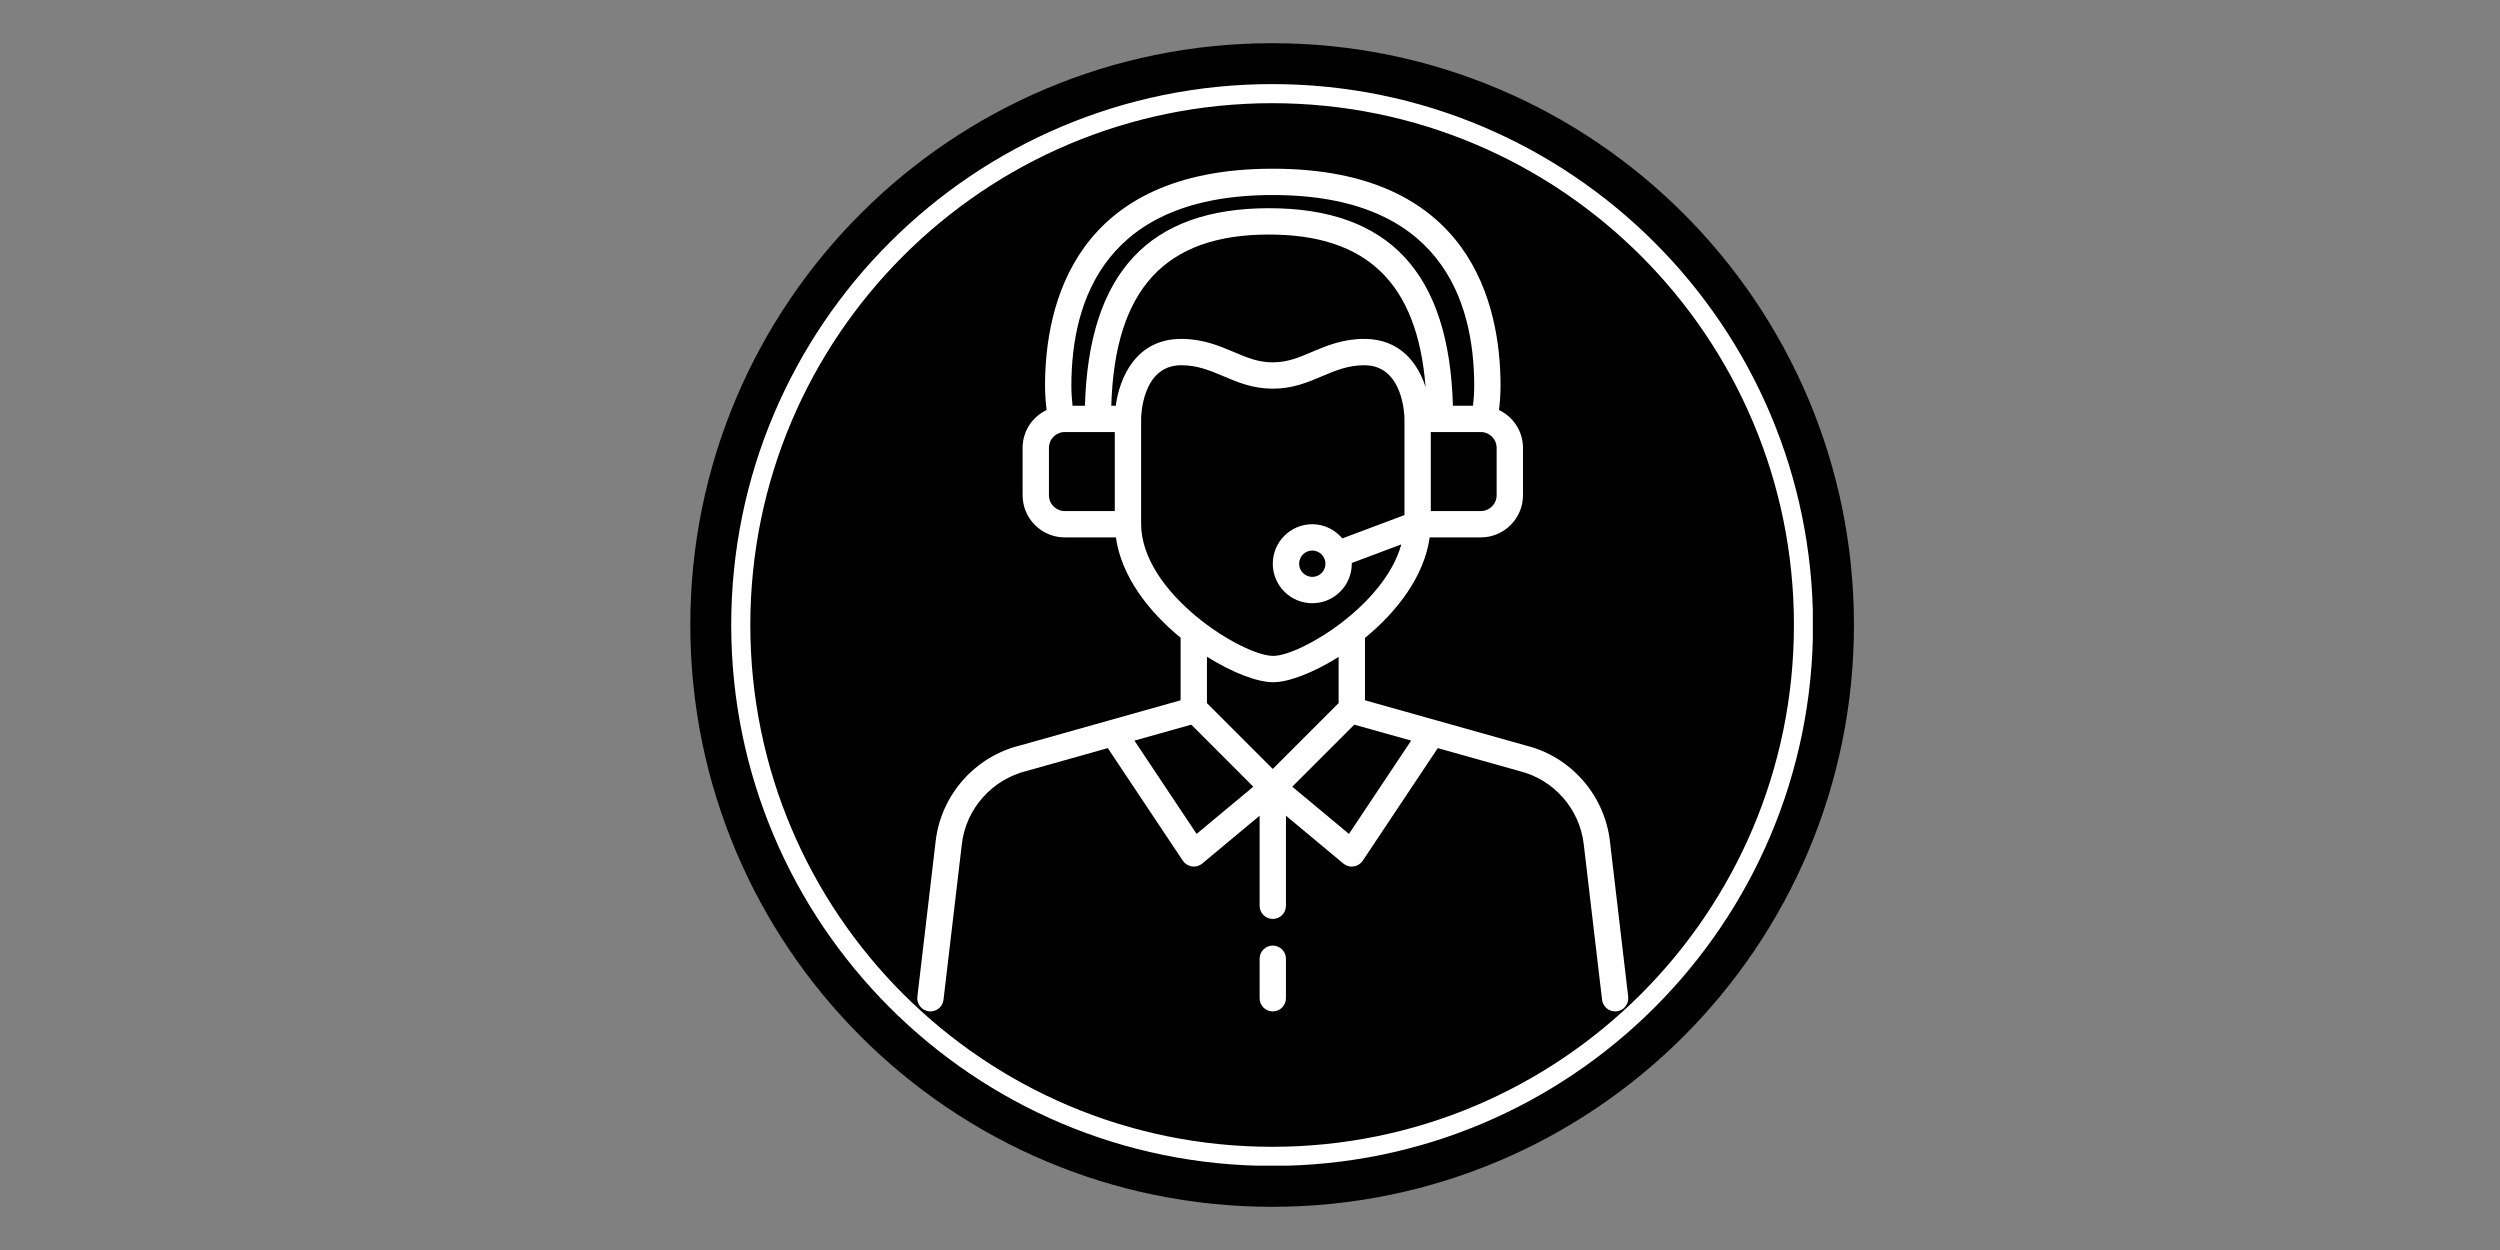 <svg xmlns="http://www.w3.org/2000/svg" xmlns:xlink="http://www.w3.org/1999/xlink" width="4320" zoomAndPan="magnify" viewBox="0 0 3240 1620" height="2160" preserveAspectRatio="xMidYMid meet" version="1.2"><rect x="0" y="0" width="3240" height="1620" fill="#808080" stroke="none"/><defs><clipPath id="6a7180a071"><path d="M 894.648 55.969 L 2402.711 55.969 L 2402.711 1564.031 L 894.648 1564.031 Z M 894.648 55.969 "/></clipPath><clipPath id="32b8e6f526"><path d="M 1648.68 55.969 C 1232.242 55.969 894.648 393.562 894.648 810 C 894.648 1226.438 1232.242 1564.031 1648.68 1564.031 C 2065.121 1564.031 2402.711 1226.438 2402.711 810 C 2402.711 393.562 2065.121 55.969 1648.68 55.969 Z M 1648.68 55.969 "/></clipPath><clipPath id="7cb6c24197"><path d="M 0.648 0.969 L 1508.711 0.969 L 1508.711 1509.031 L 0.648 1509.031 Z M 0.648 0.969 "/></clipPath><clipPath id="37010ae0b5"><path d="M 754.68 0.969 C 338.242 0.969 0.648 338.562 0.648 755 C 0.648 1171.438 338.242 1509.031 754.68 1509.031 C 1171.121 1509.031 1508.711 1171.438 1508.711 755 C 1508.711 338.562 1171.121 0.969 754.68 0.969 Z M 754.68 0.969 "/></clipPath><clipPath id="7d5ac72f4f"><rect x="0" width="1509" y="0" height="1510"/></clipPath><clipPath id="3493ac0c7c"><path d="M 947.664 108.984 L 2349.414 108.984 L 2349.414 1510.734 L 947.664 1510.734 Z M 947.664 108.984 "/></clipPath><clipPath id="67b9551849"><path d="M 1648.676 108.984 C 1261.52 108.984 947.664 422.836 947.664 809.996 C 947.664 1197.152 1261.52 1511.004 1648.676 1511.004 C 2035.832 1511.004 2349.684 1197.152 2349.684 809.996 C 2349.684 422.836 2035.832 108.984 1648.676 108.984 Z M 1648.676 108.984 "/></clipPath><clipPath id="7c1cabf23f"><path d="M 1188 218 L 2110.32 218 L 2110.32 1311 L 1188 1311 Z M 1188 218 "/></clipPath></defs><g id="fbde5b22ec"><g clip-rule="nonzero" clip-path="url(#6a7180a071)"><g clip-rule="nonzero" clip-path="url(#32b8e6f526)"><g transform="matrix(1,0,0,1,894,55)"><g clip-path="url(#7d5ac72f4f)"><g clip-rule="nonzero" clip-path="url(#7cb6c24197)"><g clip-rule="nonzero" clip-path="url(#37010ae0b5)"><path style=" stroke:none;fill-rule:nonzero;fill:#000000;fill-opacity:1;" d="M 0.648 0.969 L 1508.711 0.969 L 1508.711 1509.031 L 0.648 1509.031 Z M 0.648 0.969 "/></g></g></g></g></g></g><g clip-rule="nonzero" clip-path="url(#3493ac0c7c)"><g clip-rule="nonzero" clip-path="url(#67b9551849)"><path style="fill:none;stroke-width:66;stroke-linecap:butt;stroke-linejoin:miter;stroke:#ffffff;stroke-opacity:1;stroke-miterlimit:4;" d="M 934.681 -0.001 C 418.472 -0.001 -0.002 418.468 -0.002 934.681 C -0.002 1450.89 418.472 1869.359 934.681 1869.359 C 1450.889 1869.359 1869.358 1450.89 1869.358 934.681 C 1869.358 418.468 1450.889 -0.001 934.681 -0.001 Z M 934.681 -0.001 " transform="matrix(0.75,0,0,0.75,947.665,108.985)"/></g></g><g clip-rule="nonzero" clip-path="url(#7c1cabf23f)"><path style=" stroke:none;fill-rule:nonzero;fill:#ffffff;fill-opacity:1;" d="M 1748.254 1080.746 L 1674.797 1019.555 L 1755.188 939.16 L 1828.848 959.824 Z M 1550.809 1080.746 L 1470.215 959.824 L 1543.875 939.16 L 1624.27 1019.555 Z M 1649.934 884.168 C 1670.062 884.168 1702.059 871.969 1734.855 851.371 L 1734.855 911.23 L 1649.531 996.555 L 1564.207 911.23 L 1564.207 851.102 C 1597.27 871.902 1629.668 884.168 1649.934 884.168 Z M 1717.793 730.582 C 1717.793 739.98 1710.125 747.648 1700.727 747.648 C 1691.328 747.648 1683.66 739.98 1683.66 730.582 C 1683.66 721.184 1691.328 713.516 1700.727 713.516 C 1710.125 713.516 1717.793 721.184 1717.793 730.582 Z M 1478.883 678.652 L 1478.883 542.934 C 1478.883 540.066 1479.816 473.34 1530.879 473.34 C 1552.008 473.34 1568.273 480.273 1585.539 487.539 C 1604.336 495.539 1623.734 503.738 1649.531 503.738 C 1675.328 503.738 1694.727 495.539 1713.527 487.539 C 1730.789 480.273 1747.055 473.34 1768.188 473.34 C 1819.25 473.34 1820.18 540.066 1820.18 542.867 L 1820.18 667.523 L 1739.656 697.785 C 1730.258 686.586 1716.391 679.387 1700.727 679.387 C 1672.465 679.387 1649.531 702.316 1649.531 730.582 C 1649.531 758.848 1672.465 781.777 1700.727 781.777 C 1728.992 781.777 1751.922 758.848 1751.922 730.582 C 1751.922 730.25 1751.855 729.98 1751.855 729.648 L 1816.117 705.52 C 1794.449 784.445 1685.262 850.035 1649.934 850.035 C 1610.469 850.035 1478.883 769.047 1478.883 678.652 Z M 1359.426 641.859 L 1359.426 580.398 C 1359.426 569.066 1368.625 559.934 1379.891 559.934 L 1444.754 559.934 L 1444.754 662.324 L 1379.891 662.324 C 1368.625 662.324 1359.426 653.191 1359.426 641.859 Z M 1649.531 252.762 C 1865.309 252.762 1910.574 387.281 1910.574 500.137 C 1910.574 508.738 1909.973 517.27 1909.039 525.801 L 1882.977 525.801 C 1878.176 353.754 1800.184 269.828 1644.598 269.828 C 1488.949 269.828 1410.957 353.754 1406.09 525.801 L 1390.023 525.801 C 1389.09 517.27 1388.492 508.738 1388.492 500.137 C 1388.492 387.281 1433.754 252.762 1649.531 252.762 Z M 1939.637 641.859 C 1939.637 653.191 1930.438 662.324 1919.172 662.324 L 1854.312 662.324 L 1854.312 559.934 L 1919.172 559.934 C 1930.438 559.934 1939.637 569.066 1939.637 580.398 Z M 1446.02 525.801 L 1440.219 525.801 C 1444.754 374.75 1509.879 303.957 1644.598 303.957 C 1771.852 303.957 1836.98 367.219 1847.578 501.672 C 1837.512 470.406 1814.383 439.211 1768.188 439.211 C 1740.121 439.211 1718.926 448.211 1700.195 456.145 C 1683.129 463.41 1668.398 469.609 1649.531 469.609 C 1630.668 469.609 1615.934 463.41 1598.871 456.145 C 1580.141 448.211 1558.941 439.211 1530.879 439.211 C 1472.484 439.211 1450.953 489.008 1446.02 525.801 Z M 2086.422 1089.879 C 2079.355 1030.02 2035.293 980.289 1977.367 966.16 L 1768.988 907.566 L 1768.988 826.773 C 1810.117 793.043 1845.848 747.246 1852.844 696.453 L 1919.172 696.453 C 1949.301 696.453 1973.766 671.988 1973.766 641.859 L 1973.766 580.398 C 1973.766 558.734 1961.035 540.199 1942.703 531.336 C 1943.902 521.004 1944.703 510.605 1944.703 500.137 C 1944.703 395.016 1906.371 218.633 1649.531 218.633 C 1392.691 218.633 1354.359 395.016 1354.359 500.137 C 1354.359 510.539 1355.16 521.004 1356.359 531.336 C 1338.031 540.199 1325.297 558.734 1325.297 580.398 L 1325.297 641.859 C 1325.297 671.988 1349.762 696.453 1379.891 696.453 L 1446.219 696.453 C 1453.219 747.113 1488.949 792.844 1530.078 826.508 L 1530.078 907.566 L 1322.297 966.027 C 1263.77 980.289 1219.707 1030.02 1212.641 1089.879 L 1188.91 1291.727 C 1187.777 1301.125 1194.512 1309.59 1203.844 1310.656 C 1204.508 1310.723 1205.176 1310.793 1205.844 1310.793 C 1214.375 1310.793 1221.773 1304.391 1222.773 1295.727 L 1246.57 1093.879 C 1251.906 1048.152 1285.566 1010.086 1330.965 999.023 L 1435.688 969.559 L 1532.945 1115.477 C 1535.609 1119.477 1539.875 1122.211 1544.676 1122.875 C 1545.543 1123.012 1546.344 1123.078 1547.141 1123.078 C 1551.074 1123.078 1555.008 1121.676 1558.074 1119.145 L 1632.469 1057.148 L 1632.469 1173.871 C 1632.469 1183.336 1640.133 1190.938 1649.531 1190.938 C 1658.93 1190.938 1666.598 1183.336 1666.598 1173.871 L 1666.598 1057.148 L 1740.988 1119.145 C 1744.055 1121.676 1747.988 1123.078 1751.922 1123.078 C 1752.723 1123.078 1753.523 1123.012 1754.387 1122.875 C 1759.188 1122.211 1763.453 1119.477 1766.121 1115.477 L 1863.379 969.559 L 1968.699 999.156 C 2013.496 1010.086 2047.16 1048.152 2052.492 1093.879 L 2076.289 1295.727 C 2077.289 1304.391 2084.688 1310.793 2093.223 1310.793 C 2093.887 1310.793 2094.555 1310.723 2095.223 1310.656 C 2104.555 1309.59 2111.285 1301.125 2110.152 1291.727 L 2086.422 1089.879 "/></g><path style=" stroke:none;fill-rule:nonzero;fill:#ffffff;fill-opacity:1;" d="M 1649.531 1225.465 C 1640.133 1225.465 1632.469 1233.133 1632.469 1242.531 L 1632.469 1293.727 C 1632.469 1303.125 1640.133 1310.793 1649.531 1310.793 C 1658.93 1310.793 1666.598 1303.125 1666.598 1293.727 L 1666.598 1242.531 C 1666.598 1233.133 1658.93 1225.465 1649.531 1225.465 "/></g></svg>